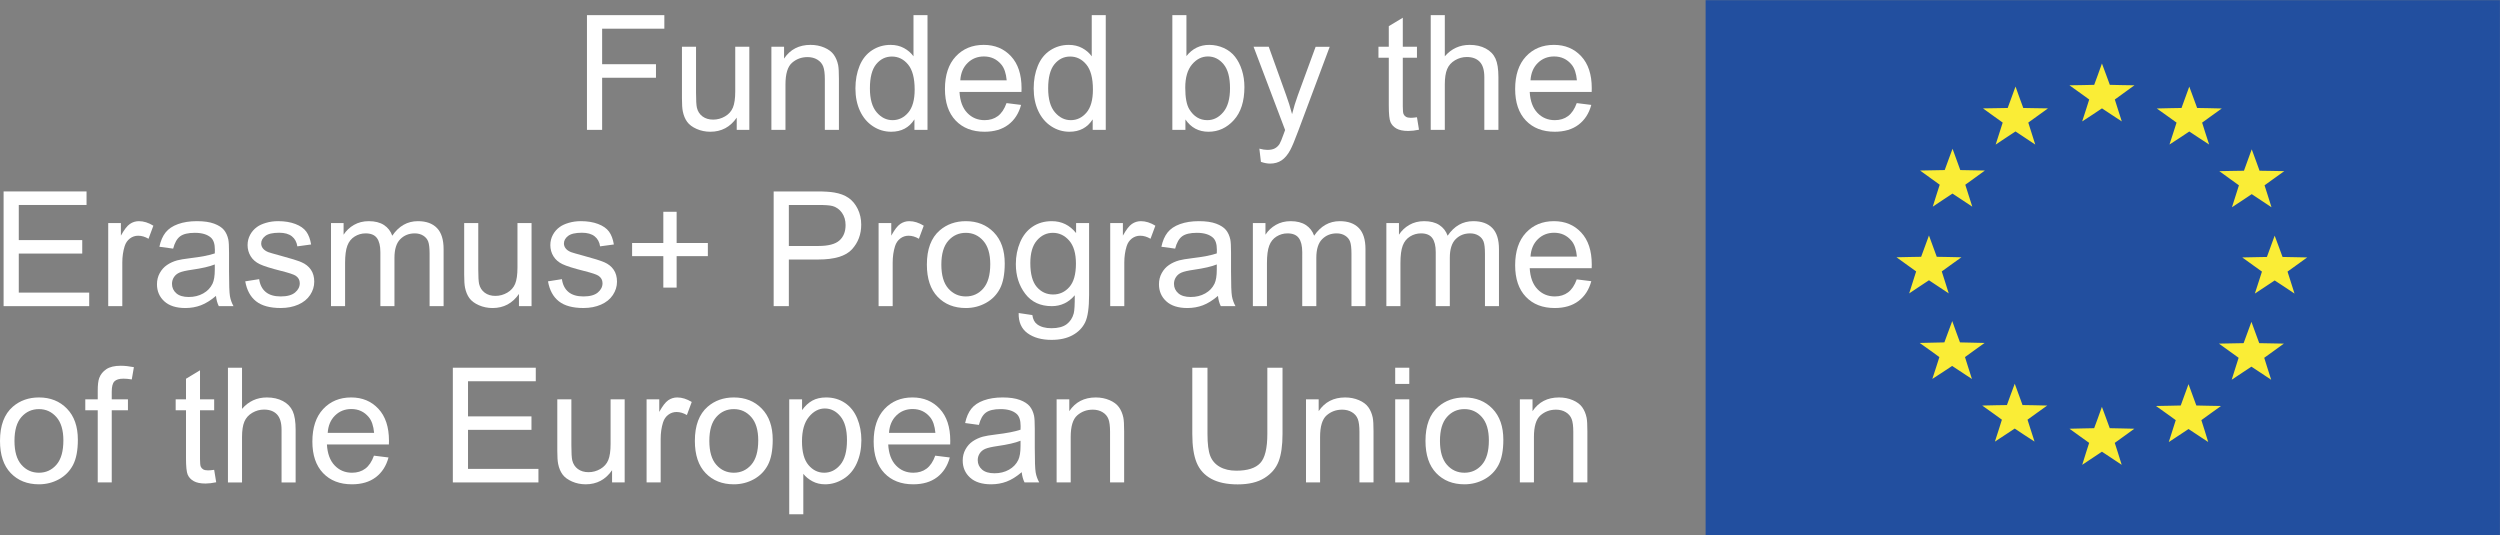<?xml version="1.0" encoding="utf-8"?>
<!-- Generator: Adobe Illustrator 16.0.4, SVG Export Plug-In . SVG Version: 6.00 Build 0)  -->
<svg version="1.2" baseProfile="tiny" id="Layer_1" xmlns="http://www.w3.org/2000/svg" xmlns:xlink="http://www.w3.org/1999/xlink"
	 x="0px" y="0px" width="780px" height="167px" viewBox="0 0 780 167" xml:space="preserve">
<rect x="0" y="0" width="780" height="167" fill="#808080" stroke="none"/>
<rect x="532.152" y="0.054" fill="#224F9F" width="247.821" height="166.893"/>
<polyline fill="#FAED36" points="718.174,80.841 715.588,80.788 711.764,80.716 710.512,77.307 709.701,75.128 708.904,77.307 
	707.662,80.716 703.838,80.788 701.254,80.841 703.363,82.361 706.377,84.524 705.281,87.937 704.529,90.261 706.568,88.915 
	709.701,86.841 712.871,88.915 714.885,90.261 713.061,84.524 718.174,80.841 "/>
<polygon fill="none" stroke="#FAED36" stroke-width="1.106" points="718.174,80.841 715.588,80.788 711.764,80.716 710.512,77.307 
	709.701,75.128 708.904,77.307 707.662,80.716 703.838,80.788 701.254,80.841 703.363,82.361 706.377,84.524 705.281,87.937 
	704.529,90.261 706.568,88.915 709.701,86.841 712.871,88.915 714.885,90.261 713.061,84.524 "/>
<polyline fill="#FAED36" points="699.191,57.605 698.107,61.024 697.369,63.341 699.395,62.013 702.541,59.909 705.711,62.013 
	707.711,63.341 706.984,61.024 705.889,57.605 708.893,55.441 711.012,53.921 708.428,53.874 704.59,53.815 703.352,50.396 
	702.541,48.196 701.74,50.396 700.504,53.815 696.678,53.874 694.092,53.921 696.189,55.441 699.191,57.605 "/>
<polygon fill="none" stroke="#FAED36" stroke-width="1.106" points="699.191,57.605 698.107,61.024 697.369,63.341 699.395,62.013 
	702.541,59.909 705.711,62.013 707.711,63.341 706.984,61.024 705.889,57.605 708.893,55.441 711.012,53.921 708.428,53.874 
	704.59,53.815 703.352,50.396 702.541,48.196 701.74,50.396 700.504,53.815 696.678,53.874 694.092,53.921 696.189,55.441 "/>
<polyline fill="#FAED36" points="685.119,34.236 683.867,30.822 683.057,28.63 681.02,34.236 677.195,34.302 674.596,34.361 
	676.717,35.874 679.732,38.043 678.637,41.457 677.885,43.775 679.922,42.452 683.057,40.361 686.215,42.452 688.242,43.775 
	687.49,41.457 686.416,38.043 689.42,35.874 691.527,34.361 688.955,34.302 685.119,34.236 "/>
<polygon fill="none" stroke="#FAED36" stroke-width="1.106" points="685.119,34.236 683.867,30.822 683.057,28.63 681.02,34.236 
	677.195,34.302 674.596,34.361 676.717,35.874 679.732,38.043 678.637,41.457 677.885,43.775 679.922,42.452 683.057,40.361 
	686.215,42.452 688.242,43.775 687.49,41.457 686.416,38.043 689.42,35.874 691.527,34.361 688.955,34.302 "/>
<polyline fill="#FAED36" points="657.879,27.015 656.627,23.613 655.814,21.42 655.029,23.613 653.777,27.015 649.953,27.099 
	647.355,27.14 649.477,28.659 652.48,30.834 651.395,34.254 650.645,36.566 652.67,35.243 655.814,33.146 658.984,35.243 
	660.998,36.566 660.262,34.254 659.176,30.834 662.18,28.659 664.275,27.14 661.703,27.099 657.879,27.015 "/>
<polygon fill="none" stroke="#FAED36" stroke-width="1.106" points="657.879,27.015 656.627,23.613 655.814,21.42 655.029,23.613 
	653.777,27.015 649.953,27.099 647.355,27.14 649.477,28.659 652.48,30.834 651.395,34.254 650.645,36.566 652.67,35.243 
	655.814,33.146 658.984,35.243 660.998,36.566 660.262,34.254 659.176,30.834 662.18,28.659 664.275,27.14 661.703,27.099 "/>
<polyline fill="#FAED36" points="630.875,34.236 629.623,30.822 628.838,28.63 628.039,30.822 626.789,34.236 622.963,34.302 
	620.365,34.343 622.475,35.868 625.49,38.031 624.404,41.445 623.656,43.775 625.68,42.429 628.838,40.349 631.973,42.429 
	633.998,43.775 633.26,41.445 632.174,38.031 635.178,35.868 637.299,34.343 634.701,34.302 630.875,34.236 "/>
<polygon fill="none" stroke="#FAED36" stroke-width="1.106" points="630.875,34.236 629.623,30.822 628.838,28.63 628.039,30.822 
	626.789,34.236 622.963,34.302 620.365,34.343 622.475,35.868 625.49,38.031 624.404,41.445 623.656,43.775 625.68,42.429 
	628.838,40.349 631.973,42.429 633.998,43.775 633.26,41.445 632.174,38.031 635.178,35.868 637.299,34.343 634.701,34.302 "/>
<polyline fill="#FAED36" points="611.215,53.607 609.984,50.203 609.188,48.018 608.379,50.203 607.139,53.607 603.312,53.677 
	600.727,53.726 602.836,55.251 605.84,57.419 604.744,60.827 604.016,63.152 606.018,61.818 609.176,59.732 612.334,61.818 
	614.348,63.152 613.607,60.827 612.523,57.419 615.539,55.251 617.637,53.726 615.049,53.677 611.215,53.607 "/>
<polygon fill="none" stroke="#FAED36" stroke-width="1.106" points="611.215,53.607 609.984,50.203 609.188,48.018 608.379,50.203 
	607.139,53.607 603.312,53.677 600.727,53.726 602.836,55.251 605.84,57.419 604.744,60.827 604.016,63.152 606.018,61.818 
	609.176,59.732 612.334,61.818 614.348,63.152 613.607,60.827 612.523,57.419 615.539,55.251 617.637,53.726 615.049,53.677 "/>
<polyline fill="#FAED36" points="604.98,88.866 607.006,90.212 606.27,87.877 605.184,84.469 608.186,82.301 610.295,80.788 
	607.711,80.734 603.885,80.668 602.635,77.265 601.836,75.079 601.035,77.265 599.785,80.668 595.961,80.734 593.375,80.788 
	595.471,82.301 598.486,84.469 597.402,87.877 596.664,90.212 598.676,88.866 601.836,86.781 604.98,88.866 "/>
<polygon fill="none" stroke="#FAED36" stroke-width="1.106" points="604.98,88.866 607.006,90.212 606.27,87.877 605.184,84.469 
	608.186,82.301 610.295,80.788 607.711,80.734 603.885,80.668 602.635,77.265 601.836,75.079 601.035,77.265 599.785,80.668 
	595.961,80.734 593.375,80.788 595.471,82.301 598.486,84.469 597.402,87.877 596.664,90.212 598.676,88.866 601.836,86.781 "/>
<polyline fill="#FAED36" points="611.129,107.373 609.879,103.977 609.092,101.789 608.281,103.977 607.031,107.373 
	603.207,107.456 600.621,107.514 602.729,109.016 605.732,111.197 604.646,114.606 603.896,116.91 605.922,115.594 609.068,113.51 
	614.24,116.922 613.502,114.606 612.43,111.197 615.432,109.016 617.529,107.514 614.943,107.456 611.129,107.373 "/>
<polygon fill="none" stroke="#FAED36" stroke-width="1.106" points="611.129,107.373 609.879,103.977 609.092,101.789 
	608.281,103.977 607.031,107.373 603.207,107.456 600.621,107.514 602.729,109.016 605.732,111.197 604.646,114.606 603.896,116.91 
	605.922,115.594 609.068,113.51 614.24,116.922 613.502,114.606 612.43,111.197 615.432,109.016 617.529,107.514 614.943,107.456 
	"/>
<polyline fill="#FAED36" points="630.637,126.927 629.398,123.507 628.6,121.321 627.789,123.507 626.551,126.927 622.713,126.986 
	620.127,127.046 622.248,128.56 625.238,130.729 624.166,134.135 623.416,136.46 625.428,135.137 628.6,133.045 631.732,135.137 
	633.771,136.46 633.02,134.135 631.938,130.729 634.939,128.56 637.061,127.046 634.463,126.986 630.637,126.927 "/>
<polygon fill="none" stroke="#FAED36" stroke-width="1.106" points="630.637,126.927 629.398,123.507 628.6,121.321 
	627.789,123.507 626.551,126.927 622.713,126.986 620.127,127.046 622.248,128.56 625.238,130.729 624.166,134.135 623.416,136.46 
	625.428,135.137 628.6,133.045 631.732,135.137 633.771,136.46 633.02,134.135 631.938,130.729 634.939,128.56 637.061,127.046 
	634.463,126.986 "/>
<polyline fill="#FAED36" points="657.854,134.142 656.615,130.752 655.803,128.553 655.018,130.752 653.766,134.142 649.941,134.22 
	647.342,134.28 649.451,135.805 652.469,137.96 651.371,141.369 650.645,143.699 655.803,140.268 658.963,142.36 660.977,143.699 
	660.25,141.369 659.152,137.96 662.156,135.805 664.264,134.28 661.691,134.22 657.854,134.142 "/>
<polygon fill="none" stroke="#FAED36" stroke-width="1.106" points="657.854,134.142 656.615,130.752 655.803,128.553 
	655.018,130.752 653.766,134.142 649.941,134.22 647.342,134.28 649.451,135.805 652.469,137.96 651.371,141.369 650.645,143.699 
	655.803,140.268 658.963,142.36 660.977,143.699 660.25,141.369 659.152,137.96 662.156,135.805 664.264,134.28 661.691,134.22 "/>
<polyline fill="#FAED36" points="684.869,127.058 683.617,123.65 682.818,121.463 682.02,123.65 680.779,127.058 676.955,127.142 
	674.357,127.19 676.48,128.702 679.482,130.87 678.396,134.28 677.658,136.603 679.672,135.279 682.818,133.189 685.977,135.279 
	687.979,136.603 687.264,134.28 686.178,130.87 689.168,128.702 691.279,127.19 688.693,127.142 684.869,127.058 "/>
<polygon fill="none" stroke="#FAED36" stroke-width="1.106" points="684.869,127.058 683.617,123.65 682.818,121.463 682.02,123.65 
	680.779,127.058 676.955,127.142 674.357,127.19 676.48,128.702 679.482,130.87 678.396,134.28 677.658,136.603 679.672,135.279 
	682.818,133.189 685.977,135.279 687.979,136.603 687.264,134.28 686.178,130.87 689.168,128.702 691.279,127.19 688.693,127.142 
	"/>
<polyline fill="#FAED36" points="704.494,107.611 703.242,104.201 702.445,102.023 700.395,107.611 696.568,107.682 
	693.984,107.731 696.104,109.256 699.098,111.418 698.014,114.838 697.285,117.155 699.289,115.82 702.445,113.736 705.602,115.82 
	707.605,117.155 706.865,114.838 705.793,111.418 708.797,109.256 710.906,107.731 708.318,107.682 704.494,107.611 "/>
<polygon fill="none" stroke="#FAED36" stroke-width="1.106" points="704.494,107.611 703.242,104.201 702.445,102.023 
	700.395,107.611 696.568,107.682 693.984,107.731 696.104,109.256 699.098,111.418 698.014,114.838 697.285,117.155 699.289,115.82 
	702.445,113.736 705.602,115.82 707.605,117.155 706.865,114.838 705.793,111.418 708.797,109.256 710.906,107.731 708.318,107.682 
	"/>
<polyline fill="#FFFFFF" points="183.13,40.517 183.13,4.726 207.275,4.726 207.275,8.95 187.866,8.95 187.866,20.034 
	204.663,20.034 204.663,24.257 187.866,24.257 187.866,40.517 183.13,40.517 "/>
<path fill="#FFFFFF" d="M229.858,40.517v-3.809c-2.018,2.93-4.76,4.395-8.227,4.395c-1.53,0-2.958-0.293-4.285-0.879
	c-1.326-0.586-2.311-1.322-2.953-2.209c-0.644-0.887-1.096-1.973-1.356-3.26c-0.18-0.861-0.268-2.228-0.268-4.101V14.589h4.394
	V28.97c0,2.295,0.089,3.841,0.269,4.639c0.276,1.155,0.862,2.062,1.757,2.721c0.895,0.659,2.002,0.99,3.321,0.99
	c1.318,0,2.554-0.338,3.711-1.014c1.155-0.676,1.973-1.595,2.453-2.759c0.48-1.163,0.721-2.852,0.721-5.065V14.589h4.394v25.928
	H229.858"/>
<path fill="#FFFFFF" d="M240.674,40.517V14.589h3.955v3.688c1.904-2.849,4.654-4.274,8.252-4.274c1.562,0,2.999,0.281,4.309,0.843
	c1.31,0.561,2.29,1.298,2.942,2.21c0.65,0.911,1.106,1.994,1.367,3.246c0.162,0.814,0.244,2.238,0.244,4.273v15.942h-4.394V24.745
	c0-1.789-0.171-3.129-0.513-4.015c-0.342-0.887-0.948-1.595-1.819-2.124s-1.892-0.794-3.064-0.794c-1.872,0-3.487,0.594-4.847,1.783
	c-1.358,1.187-2.038,3.441-2.038,6.762v14.16H240.674"/>
<path fill="#FFFFFF" d="M285.303,40.517v-3.272c-1.645,2.573-4.062,3.858-7.251,3.858c-2.068,0-3.968-0.57-5.7-1.709
	c-1.735-1.139-3.077-2.73-4.03-4.773c-0.951-2.042-1.427-4.389-1.427-7.044c0-2.588,0.43-4.935,1.293-7.043
	c0.863-2.107,2.157-3.722,3.882-4.845c1.725-1.123,3.654-1.686,5.786-1.686c1.563,0,2.955,0.33,4.175,0.989
	c1.221,0.66,2.213,1.519,2.979,2.576V4.726h4.37v35.791H285.303 M271.411,27.577c0,3.321,0.699,5.803,2.1,7.448
	c1.399,1.643,3.052,2.464,4.956,2.464c1.92,0,3.553-0.785,4.894-2.355c1.344-1.57,2.015-3.967,2.015-7.189
	c0-3.549-0.684-6.153-2.051-7.813c-1.367-1.66-3.052-2.49-5.054-2.49c-1.953,0-3.584,0.797-4.894,2.392
	C272.066,21.629,271.411,24.144,271.411,27.577z"/>
<path fill="#FFFFFF" d="M314.038,32.167l4.541,0.563c-0.717,2.652-2.043,4.711-3.979,6.175c-1.938,1.465-4.412,2.198-7.422,2.198
	c-3.793,0-6.8-1.167-9.021-3.503c-2.222-2.335-3.333-5.611-3.333-9.827c0-4.362,1.123-7.746,3.369-10.157
	c2.246-2.408,5.16-3.613,8.741-3.613c3.466,0,6.298,1.181,8.496,3.541c2.197,2.36,3.296,5.68,3.296,9.961
	c0,0.26-0.009,0.65-0.025,1.172h-19.336c0.162,2.848,0.968,5.029,2.417,6.543c1.448,1.514,3.255,2.269,5.42,2.269
	c1.611,0,2.986-0.421,4.126-1.269C312.467,35.374,313.37,34.023,314.038,32.167 M299.609,25.064h14.478
	c-0.195-2.182-0.749-3.817-1.66-4.909c-1.401-1.691-3.215-2.539-5.445-2.539c-2.018,0-3.714,0.676-5.09,2.028
	C300.517,20.994,299.756,22.801,299.609,25.064z"/>
<path fill="#FFFFFF" d="M340.918,40.517v-3.272c-1.645,2.573-4.062,3.858-7.251,3.858c-2.067,0-3.968-0.57-5.7-1.709
	c-1.735-1.139-3.076-2.73-4.029-4.773c-0.952-2.042-1.428-4.389-1.428-7.044c0-2.588,0.43-4.935,1.294-7.043
	c0.862-2.107,2.156-3.722,3.882-4.845c1.724-1.123,3.653-1.686,5.786-1.686c1.562,0,2.954,0.33,4.174,0.989
	c1.221,0.66,2.213,1.519,2.979,2.576V4.726h4.37v35.791H340.918 M327.026,27.577c0,3.321,0.7,5.803,2.1,7.448
	c1.399,1.643,3.052,2.464,4.956,2.464c1.92,0,3.553-0.785,4.895-2.355c1.343-1.57,2.014-3.967,2.014-7.189
	c0-3.549-0.683-6.153-2.051-7.813c-1.367-1.66-3.051-2.49-5.053-2.49c-1.953,0-3.585,0.797-4.895,2.392
	C327.682,21.629,327.026,24.144,327.026,27.577z"/>
<path fill="#FFFFFF" d="M369.849,40.517h-4.078V4.726h4.395v12.769c1.855-2.328,4.224-3.492,7.105-3.492
	c1.594,0,3.104,0.322,4.528,0.965c1.425,0.643,2.597,1.547,3.515,2.71c0.92,1.164,1.64,2.567,2.162,4.212
	c0.52,1.643,0.781,3.401,0.781,5.273c0,4.444-1.099,7.877-3.296,10.303c-2.197,2.425-4.834,3.637-7.91,3.637
	c-3.061,0-5.461-1.278-7.202-3.832V40.517 M369.8,27.358c0,3.109,0.423,5.355,1.269,6.739c1.383,2.262,3.255,3.392,5.616,3.392
	c1.919,0,3.58-0.834,4.98-2.501c1.399-1.668,2.1-4.155,2.1-7.459c0-3.385-0.671-5.883-2.015-7.495
	c-1.342-1.611-2.966-2.418-4.87-2.418c-1.921,0-3.581,0.835-4.981,2.503C370.499,21.788,369.8,24.2,369.8,27.358z"/>
<path fill="#FFFFFF" d="M393.408,50.503l-0.488-4.127c0.96,0.261,1.798,0.391,2.515,0.391c0.977,0,1.758-0.162,2.344-0.488
	c0.586-0.326,1.065-0.782,1.44-1.368c0.276-0.439,0.724-1.529,1.344-3.271c0.08-0.244,0.21-0.602,0.39-1.074l-9.839-25.977h4.736
	l5.396,15.016c0.699,1.904,1.326,3.906,1.88,6.006c0.504-2.019,1.106-3.989,1.807-5.909l5.542-15.113h4.395l-9.863,26.367
	c-1.059,2.849-1.88,4.811-2.466,5.885c-0.781,1.447-1.677,2.51-2.686,3.186c-1.01,0.675-2.214,1.013-3.613,1.013
	C395.394,51.04,394.449,50.861,393.408,50.503"/>
<path fill="#FFFFFF" d="M442.09,36.587l0.635,3.881c-1.237,0.261-2.344,0.391-3.32,0.391c-1.596,0-2.832-0.252-3.711-0.756
	c-0.879-0.505-1.498-1.168-1.855-1.99c-0.359-0.823-0.537-2.551-0.537-5.188V18.007h-3.223v-3.418h3.223v-6.42l4.37-2.637v9.057
	h4.419v3.418h-4.419v15.162c0,1.253,0.077,2.059,0.231,2.416c0.155,0.36,0.407,0.644,0.758,0.856c0.35,0.211,0.85,0.316,1.501,0.316
	C440.649,36.757,441.292,36.7,442.09,36.587"/>
<path fill="#FFFFFF" d="M446.387,40.517V4.726h4.395v12.842c2.051-2.375,4.639-3.565,7.764-3.565c1.92,0,3.589,0.379,5.005,1.136
	c1.416,0.757,2.429,1.803,3.039,3.138c0.611,1.334,0.916,3.271,0.916,5.81v16.43h-4.395v-16.43c0-2.197-0.477-3.797-1.428-4.798
	c-0.954-1.001-2.3-1.501-4.041-1.501c-1.303,0-2.527,0.338-3.674,1.013c-1.148,0.676-1.966,1.591-2.454,2.747
	c-0.488,1.155-0.732,2.75-0.732,4.785v14.184H446.387"/>
<path fill="#FFFFFF" d="M491.943,32.167l4.541,0.563c-0.717,2.652-2.043,4.711-3.979,6.175c-1.938,1.465-4.411,2.198-7.422,2.198
	c-3.793,0-6.8-1.167-9.021-3.503c-2.223-2.335-3.334-5.611-3.334-9.827c0-4.362,1.124-7.746,3.37-10.157
	c2.246-2.408,5.159-3.613,8.74-3.613c3.467,0,6.299,1.181,8.496,3.541s3.296,5.68,3.296,9.961c0,0.26-0.009,0.65-0.024,1.172
	h-19.335c0.161,2.848,0.967,5.029,2.416,6.543c1.448,1.514,3.255,2.269,5.42,2.269c1.611,0,2.986-0.421,4.126-1.269
	C490.372,35.374,491.275,34.023,491.943,32.167 M477.515,25.064h14.478c-0.195-2.182-0.749-3.817-1.66-4.909
	c-1.4-1.691-3.215-2.539-5.444-2.539c-2.019,0-3.715,0.676-5.091,2.028C478.422,20.994,477.661,22.801,477.515,25.064z"/>
<polyline fill="#FFFFFF" points="1.123,95.518 1.123,59.727 27.002,59.727 27.002,63.95 5.859,63.95 5.859,74.912 25.659,74.912 
	25.659,79.112 5.859,79.112 5.859,91.294 27.832,91.294 27.832,95.518 1.123,95.518 "/>
<path fill="#FFFFFF" d="M33.765,95.518V69.59h3.955v3.931c1.009-1.839,1.94-3.052,2.796-3.638c0.853-0.586,1.794-0.879,2.819-0.879
	c1.48,0,2.986,0.472,4.517,1.416l-1.514,4.077c-1.074-0.634-2.148-0.952-3.223-0.952c-0.961,0-1.823,0.289-2.588,0.866
	c-0.765,0.578-1.31,1.38-1.635,2.406c-0.489,1.562-0.733,3.271-0.733,5.127v13.574H33.765"/>
<path fill="#FFFFFF" d="M67.383,92.32c-1.628,1.383-3.194,2.359-4.699,2.929c-1.506,0.57-3.123,0.854-4.847,0.854
	c-2.849,0-5.038-0.695-6.567-2.088c-1.531-1.391-2.295-3.169-2.295-5.334c0-1.27,0.289-2.43,0.867-3.479
	c0.577-1.049,1.334-1.892,2.269-2.527c0.937-0.635,1.991-1.114,3.162-1.44c0.863-0.228,2.165-0.448,3.907-0.66
	c3.548-0.423,6.16-0.927,7.837-1.513c0.015-0.603,0.024-0.985,0.024-1.148c0-1.79-0.415-3.052-1.245-3.784
	c-1.123-0.993-2.792-1.489-5.005-1.489c-2.067,0-3.593,0.362-4.578,1.086c-0.984,0.724-1.713,2.007-2.185,3.845l-4.297-0.585
	c0.391-1.839,1.034-3.325,1.929-4.456c0.895-1.13,2.189-2.002,3.882-2.613c1.692-0.609,3.653-0.915,5.884-0.915
	c2.213,0,4.012,0.261,5.395,0.781c1.383,0.521,2.401,1.177,3.052,1.966c0.65,0.789,1.107,1.786,1.367,2.99
	c0.147,0.749,0.22,2.1,0.22,4.053v5.859c0,4.086,0.094,6.669,0.28,7.751c0.188,1.084,0.558,2.122,1.112,3.113h-4.59
	C67.806,94.607,67.513,93.54,67.383,92.32 M67.017,82.505c-1.596,0.651-3.989,1.205-7.178,1.66
	c-1.807,0.261-3.085,0.554-3.833,0.879c-0.749,0.326-1.327,0.802-1.733,1.429c-0.408,0.626-0.611,1.322-0.611,2.087
	c0,1.173,0.444,2.148,1.33,2.93c0.888,0.782,2.186,1.172,3.895,1.172c1.692,0,3.198-0.37,4.516-1.11
	c1.319-0.741,2.287-1.754,2.906-3.04c0.471-0.992,0.708-2.457,0.708-4.395V82.505z"/>
<path fill="#FFFFFF" d="M76.514,87.779l4.345-0.685c0.245,1.742,0.924,3.076,2.039,4.004c1.115,0.929,2.673,1.392,4.675,1.392
	c2.018,0,3.516-0.411,4.492-1.232c0.977-0.822,1.465-1.786,1.465-2.894c0-0.992-0.431-1.773-1.294-2.343
	c-0.602-0.392-2.099-0.888-4.492-1.491c-3.222-0.813-5.456-1.517-6.702-2.112c-1.244-0.594-2.188-1.416-2.832-2.465
	c-0.643-1.05-0.964-2.21-0.964-3.479c0-1.155,0.265-2.226,0.794-3.21c0.528-0.985,1.248-1.803,2.16-2.454
	c0.684-0.505,1.615-0.932,2.795-1.282c1.181-0.35,2.445-0.525,3.797-0.525c2.034,0,3.82,0.293,5.359,0.879
	c1.538,0.586,2.673,1.38,3.406,2.38c0.732,1.002,1.236,2.34,1.513,4.016l-4.297,0.586c-0.195-1.335-0.76-2.376-1.696-3.125
	c-0.936-0.749-2.259-1.123-3.968-1.123c-2.018,0-3.459,0.334-4.321,1.001c-0.863,0.668-1.294,1.45-1.294,2.344
	c0,0.57,0.179,1.082,0.537,1.538c0.358,0.472,0.919,0.863,1.685,1.172c0.439,0.163,1.733,0.537,3.882,1.123
	c3.108,0.83,5.277,1.51,6.507,2.038c1.228,0.529,2.192,1.299,2.892,2.308c0.699,1.01,1.05,2.263,1.05,3.759
	c0,1.465-0.427,2.844-1.282,4.139c-0.854,1.293-2.087,2.295-3.699,3.002c-1.611,0.709-3.434,1.062-5.468,1.062
	c-3.369,0-5.937-0.699-7.702-2.1C78.129,92.605,77.002,90.529,76.514,87.779"/>
<path fill="#FFFFFF" d="M103.271,95.518V69.59h3.931v3.638c0.814-1.27,1.896-2.291,3.247-3.065c1.351-0.772,2.889-1.159,4.614-1.159
	c1.92,0,3.496,0.4,4.725,1.196c1.229,0.798,2.095,1.913,2.6,3.345c2.05-3.027,4.719-4.541,8.008-4.541
	c2.571,0,4.548,0.712,5.932,2.136c1.383,1.425,2.075,3.618,2.075,6.58v17.797h-4.37V79.185c0-1.758-0.142-3.024-0.427-3.797
	s-0.802-1.395-1.55-1.867c-0.749-0.472-1.628-0.708-2.637-0.708c-1.823,0-3.337,0.606-4.541,1.819
	c-1.205,1.213-1.807,3.153-1.807,5.822v15.063h-4.394V78.672c0-1.953-0.359-3.418-1.074-4.394c-0.717-0.977-1.889-1.465-3.516-1.465
	c-1.237,0-2.381,0.325-3.43,0.976c-1.051,0.652-1.811,1.604-2.283,2.857c-0.473,1.254-0.708,3.06-0.708,5.42v13.452H103.271"/>
<path fill="#FFFFFF" d="M161.914,95.518v-3.809c-2.018,2.93-4.761,4.395-8.227,4.395c-1.531,0-2.958-0.293-4.286-0.879
	c-1.326-0.586-2.31-1.321-2.953-2.209c-0.643-0.888-1.095-1.974-1.355-3.26c-0.18-0.862-0.269-2.229-0.269-4.102V69.59h4.395v14.38
	c0,2.294,0.089,3.841,0.268,4.639c0.277,1.155,0.863,2.062,1.758,2.721c0.895,0.66,2.002,0.99,3.32,0.99
	c1.319,0,2.555-0.338,3.711-1.014c1.156-0.676,1.974-1.596,2.453-2.76c0.481-1.163,0.721-2.851,0.721-5.065V69.59h4.395v25.928
	H161.914"/>
<path fill="#FFFFFF" d="M170.972,87.779l4.345-0.685c0.245,1.742,0.924,3.076,2.038,4.004c1.116,0.929,2.674,1.392,4.676,1.392
	c2.018,0,3.516-0.411,4.492-1.232c0.977-0.822,1.465-1.786,1.465-2.894c0-0.992-0.431-1.773-1.294-2.343
	c-0.602-0.392-2.099-0.888-4.492-1.491c-3.223-0.813-5.456-1.517-6.702-2.112c-1.244-0.594-2.188-1.416-2.832-2.465
	c-0.643-1.05-0.964-2.21-0.964-3.479c0-1.155,0.265-2.226,0.794-3.21c0.528-0.985,1.248-1.803,2.16-2.454
	c0.684-0.505,1.615-0.932,2.795-1.282c1.181-0.35,2.445-0.525,3.797-0.525c2.034,0,3.82,0.293,5.359,0.879
	c1.537,0.586,2.673,1.38,3.406,2.38c0.732,1.002,1.236,2.34,1.513,4.016l-4.297,0.586c-0.195-1.335-0.76-2.376-1.696-3.125
	c-0.936-0.749-2.259-1.123-3.968-1.123c-2.018,0-3.459,0.334-4.321,1.001c-0.863,0.668-1.294,1.45-1.294,2.344
	c0,0.57,0.179,1.082,0.537,1.538c0.358,0.472,0.919,0.863,1.685,1.172c0.439,0.163,1.733,0.537,3.882,1.123
	c3.108,0.83,5.277,1.51,6.507,2.038c1.228,0.529,2.192,1.299,2.892,2.308c0.699,1.01,1.05,2.263,1.05,3.759
	c0,1.465-0.427,2.844-1.282,4.139c-0.854,1.293-2.087,2.295-3.699,3.002c-1.611,0.709-3.434,1.062-5.468,1.062
	c-3.369,0-5.937-0.699-7.702-2.1C172.587,92.605,171.46,90.529,170.972,87.779"/>
<polyline fill="#FFFFFF" points="206.958,89.732 206.958,79.917 197.217,79.917 197.217,75.816 206.958,75.816 206.958,66.074 
	211.108,66.074 211.108,75.816 220.85,75.816 220.85,79.917 211.108,79.917 211.108,89.732 206.958,89.732 "/>
<path fill="#FFFFFF" d="M241.382,95.518V59.727h13.501c2.376,0,4.19,0.114,5.444,0.342c1.758,0.293,3.231,0.85,4.419,1.672
	c1.188,0.823,2.145,1.973,2.868,3.455c0.725,1.481,1.087,3.108,1.087,4.882c0,3.044-0.969,5.62-2.905,7.728
	c-1.938,2.107-5.437,3.161-10.498,3.161h-9.18v14.551H241.382 M246.118,76.743h9.253c3.06,0,5.233-0.569,6.519-1.709
	c1.285-1.138,1.928-2.742,1.928-4.809c0-1.497-0.378-2.779-1.135-3.845c-0.756-1.066-1.754-1.77-2.991-2.112
	c-0.797-0.212-2.27-0.318-4.419-0.318h-9.155V76.743z"/>
<path fill="#FFFFFF" d="M274.121,95.518V69.59h3.955v3.931c1.009-1.839,1.941-3.052,2.796-3.638
	c0.854-0.586,1.794-0.879,2.819-0.879c1.481,0,2.987,0.472,4.517,1.416l-1.514,4.077c-1.074-0.634-2.148-0.952-3.222-0.952
	c-0.961,0-1.824,0.289-2.588,0.866c-0.766,0.578-1.311,1.38-1.636,2.406c-0.488,1.562-0.732,3.271-0.732,5.127v13.574H274.121"/>
<path fill="#FFFFFF" d="M289.185,82.554c0-4.801,1.334-8.358,4.003-10.669c2.23-1.921,4.948-2.881,8.155-2.881
	c3.564,0,6.477,1.168,8.74,3.503c2.262,2.336,3.394,5.563,3.394,9.681c0,3.337-0.501,5.961-1.501,7.873
	c-1.002,1.913-2.458,3.398-4.372,4.456c-1.912,1.058-4,1.587-6.261,1.587c-3.63,0-6.564-1.162-8.801-3.49
	C290.304,90.285,289.185,86.933,289.185,82.554 M293.701,82.554c0,3.32,0.724,5.807,2.173,7.458
	c1.448,1.652,3.272,2.479,5.469,2.479c2.18,0,3.995-0.83,5.444-2.49c1.448-1.66,2.173-4.19,2.173-7.593
	c0-3.206-0.729-5.634-2.186-7.287c-1.456-1.652-3.267-2.478-5.431-2.478c-2.197,0-4.021,0.822-5.469,2.466
	C294.425,76.751,293.701,79.234,293.701,82.554z"/>
<path fill="#FFFFFF" d="M317.822,97.666l4.273,0.635c0.178,1.318,0.675,2.278,1.489,2.881c1.09,0.813,2.579,1.221,4.468,1.221
	c2.034,0,3.604-0.407,4.712-1.221c1.106-0.814,1.855-1.953,2.246-3.418c0.227-0.896,0.333-2.774,0.317-5.64
	c-1.921,2.263-4.313,3.394-7.178,3.394c-3.564,0-6.323-1.284-8.276-3.857c-1.953-2.571-2.93-5.655-2.93-9.253
	c0-2.473,0.448-4.755,1.343-6.847c0.895-2.092,2.193-3.707,3.894-4.847c1.701-1.14,3.699-1.709,5.994-1.709
	c3.059,0,5.582,1.237,7.568,3.711V69.59h4.053v22.412c0,4.036-0.411,6.897-1.232,8.582c-0.823,1.684-2.125,3.015-3.907,3.991
	c-1.783,0.977-3.976,1.465-6.58,1.465c-3.093,0-5.591-0.696-7.495-2.087C318.677,102.561,317.757,100.465,317.822,97.666
	 M321.46,82.09c0,3.402,0.675,5.884,2.026,7.446s3.043,2.344,5.078,2.344c2.018,0,3.711-0.777,5.079-2.331
	c1.367-1.555,2.05-3.992,2.05-7.313c0-3.173-0.704-5.566-2.111-7.177c-1.408-1.612-3.105-2.417-5.091-2.417
	c-1.953,0-3.613,0.793-4.98,2.381C322.144,76.609,321.46,78.965,321.46,82.09z"/>
<path fill="#FFFFFF" d="M346.387,95.518V69.59h3.955v3.931c1.009-1.839,1.94-3.052,2.796-3.638c0.853-0.586,1.794-0.879,2.819-0.879
	c1.481,0,2.986,0.472,4.517,1.416l-1.514,4.077c-1.074-0.634-2.148-0.952-3.223-0.952c-0.961,0-1.823,0.289-2.588,0.866
	c-0.765,0.578-1.31,1.38-1.635,2.406c-0.489,1.562-0.733,3.271-0.733,5.127v13.574H346.387"/>
<path fill="#FFFFFF" d="M380.005,92.32c-1.628,1.383-3.194,2.359-4.699,2.929c-1.506,0.57-3.122,0.854-4.847,0.854
	c-2.849,0-5.038-0.695-6.567-2.088c-1.531-1.391-2.295-3.169-2.295-5.334c0-1.27,0.289-2.43,0.867-3.479
	c0.577-1.049,1.334-1.892,2.269-2.527c0.937-0.635,1.991-1.114,3.163-1.44c0.862-0.228,2.164-0.448,3.906-0.66
	c3.548-0.423,6.16-0.927,7.837-1.513c0.015-0.603,0.024-0.985,0.024-1.148c0-1.79-0.415-3.052-1.245-3.784
	c-1.123-0.993-2.792-1.489-5.005-1.489c-2.067,0-3.593,0.362-4.578,1.086c-0.984,0.724-1.713,2.007-2.185,3.845l-4.296-0.585
	c0.39-1.839,1.033-3.325,1.928-4.456c0.895-1.13,2.189-2.002,3.882-2.613c1.692-0.609,3.653-0.915,5.884-0.915
	c2.213,0,4.012,0.261,5.395,0.781c1.383,0.521,2.401,1.177,3.052,1.966c0.651,0.789,1.107,1.786,1.367,2.99
	c0.147,0.749,0.22,2.1,0.22,4.053v5.859c0,4.086,0.094,6.669,0.28,7.751c0.188,1.084,0.558,2.122,1.112,3.113h-4.59
	C380.428,94.607,380.135,93.54,380.005,92.32 M379.639,82.505c-1.596,0.651-3.989,1.205-7.178,1.66
	c-1.807,0.261-3.085,0.554-3.833,0.879c-0.749,0.326-1.327,0.802-1.733,1.429c-0.408,0.626-0.611,1.322-0.611,2.087
	c0,1.173,0.444,2.148,1.33,2.93c0.888,0.782,2.186,1.172,3.895,1.172c1.692,0,3.198-0.37,4.516-1.11
	c1.319-0.741,2.287-1.754,2.906-3.04c0.471-0.992,0.708-2.457,0.708-4.395V82.505z"/>
<path fill="#FFFFFF" d="M390.894,95.518V69.59h3.931v3.638c0.813-1.27,1.896-2.291,3.247-3.065c1.351-0.772,2.889-1.159,4.614-1.159
	c1.92,0,3.495,0.4,4.725,1.196c1.229,0.798,2.095,1.913,2.6,3.345c2.051-3.027,4.719-4.541,8.008-4.541
	c2.571,0,4.549,0.712,5.933,2.136c1.383,1.425,2.075,3.618,2.075,6.58v17.797h-4.37V79.185c0-1.758-0.143-3.024-0.427-3.797
	c-0.285-0.773-0.803-1.395-1.551-1.867c-0.749-0.472-1.628-0.708-2.637-0.708c-1.823,0-3.337,0.606-4.541,1.819
	c-1.205,1.213-1.807,3.153-1.807,5.822v15.063h-4.395V78.672c0-1.953-0.358-3.418-1.074-4.394c-0.717-0.977-1.889-1.465-3.516-1.465
	c-1.237,0-2.381,0.325-3.43,0.976c-1.051,0.652-1.812,1.604-2.283,2.857c-0.473,1.254-0.708,3.06-0.708,5.42v13.452H390.894"/>
<path fill="#FFFFFF" d="M432.544,95.518V69.59h3.931v3.638c0.813-1.27,1.896-2.291,3.247-3.065c1.351-0.772,2.889-1.159,4.614-1.159
	c1.92,0,3.495,0.4,4.725,1.196c1.229,0.798,2.095,1.913,2.6,3.345c2.051-3.027,4.72-4.541,8.008-4.541
	c2.571,0,4.549,0.712,5.933,2.136c1.383,1.425,2.075,3.618,2.075,6.58v17.797h-4.37V79.185c0-1.758-0.143-3.024-0.427-3.797
	c-0.285-0.773-0.803-1.395-1.551-1.867c-0.749-0.472-1.628-0.708-2.637-0.708c-1.823,0-3.338,0.606-4.541,1.819
	c-1.205,1.213-1.807,3.153-1.807,5.822v15.063h-4.395V78.672c0-1.953-0.358-3.418-1.074-4.394c-0.717-0.977-1.889-1.465-3.516-1.465
	c-1.237,0-2.381,0.325-3.43,0.976c-1.051,0.652-1.812,1.604-2.283,2.857c-0.473,1.254-0.709,3.06-0.709,5.42v13.452H432.544"/>
<path fill="#FFFFFF" d="M491.943,87.168l4.541,0.562c-0.717,2.652-2.043,4.712-3.979,6.176c-1.938,1.465-4.411,2.197-7.422,2.197
	c-3.793,0-6.8-1.168-9.021-3.504c-2.223-2.335-3.334-5.61-3.334-9.826c0-4.363,1.124-7.747,3.37-10.157
	c2.246-2.409,5.159-3.613,8.74-3.613c3.467,0,6.299,1.181,8.496,3.54c2.197,2.36,3.296,5.681,3.296,9.961
	c0,0.261-0.009,0.651-0.024,1.172h-19.335c0.161,2.85,0.967,5.029,2.416,6.543c1.448,1.515,3.255,2.271,5.42,2.271
	c1.611,0,2.986-0.422,4.126-1.27C490.372,90.375,491.275,89.024,491.943,87.168 M477.515,80.064h14.478
	c-0.195-2.181-0.749-3.817-1.66-4.908c-1.4-1.692-3.215-2.539-5.444-2.539c-2.019,0-3.715,0.676-5.091,2.027
	C478.422,75.995,477.661,77.802,477.515,80.064z"/>
<path fill="#FFFFFF" d="M0,137.554c0-4.801,1.334-8.357,4.004-10.669c2.229-1.92,4.947-2.881,8.154-2.881
	c3.565,0,6.478,1.168,8.74,3.504c2.262,2.335,3.394,5.562,3.394,9.681c0,3.337-0.501,5.961-1.501,7.872
	c-1.002,1.913-2.458,3.398-4.371,4.456c-1.912,1.058-4,1.587-6.262,1.587c-3.63,0-6.563-1.162-8.801-3.491
	C1.119,145.285,0,141.933,0,137.554 M4.517,137.554c0,3.32,0.723,5.808,2.172,7.458c1.449,1.652,3.272,2.479,5.469,2.479
	c2.181,0,3.995-0.83,5.445-2.49c1.448-1.66,2.172-4.19,2.172-7.593c0-3.206-0.728-5.635-2.185-7.288
	c-1.456-1.651-3.268-2.478-5.432-2.478c-2.197,0-4.02,0.822-5.469,2.467C5.24,131.752,4.517,134.234,4.517,137.554z"/>
<path fill="#FFFFFF" d="M30.493,150.518v-22.51h-3.882v-3.418h3.882v-2.759c0-1.741,0.154-3.035,0.464-3.882
	c0.423-1.139,1.168-2.062,2.233-2.771c1.067-0.707,2.56-1.062,4.481-1.062c1.236,0,2.603,0.146,4.102,0.439l-0.66,3.833
	c-0.912-0.162-1.774-0.244-2.588-0.244c-1.335,0-2.279,0.285-2.832,0.854c-0.553,0.57-0.83,1.636-0.83,3.198v2.393h5.054v3.418
	h-5.054v22.51H30.493"/>
<path fill="#FFFFFF" d="M66.821,146.587l0.635,3.882c-1.237,0.26-2.344,0.392-3.32,0.392c-1.596,0-2.832-0.253-3.711-0.758
	c-0.879-0.504-1.498-1.168-1.856-1.989c-0.358-0.822-0.537-2.552-0.537-5.188v-14.917H54.81v-3.418h3.222v-6.421l4.37-2.637v9.058
	h4.419v3.418h-4.419v15.161c0,1.254,0.078,2.06,0.232,2.417c0.155,0.358,0.407,0.645,0.758,0.855
	c0.349,0.211,0.849,0.316,1.501,0.316C65.381,146.758,66.023,146.701,66.821,146.587"/>
<path fill="#FFFFFF" d="M71.118,150.518v-35.791h4.395v12.843c2.051-2.376,4.638-3.565,7.763-3.565c1.92,0,3.589,0.379,5.005,1.135
	c1.416,0.759,2.43,1.805,3.039,3.139c0.612,1.334,0.916,3.271,0.916,5.81v16.431h-4.394v-16.431c0-2.197-0.477-3.796-1.428-4.798
	c-0.953-1-2.3-1.501-4.041-1.501c-1.303,0-2.527,0.338-3.674,1.013c-1.148,0.676-1.966,1.592-2.454,2.747
	c-0.488,1.156-0.732,2.751-0.732,4.785v14.185H71.118"/>
<path fill="#FFFFFF" d="M116.675,142.168l4.541,0.562c-0.717,2.652-2.043,4.712-3.98,6.176c-1.937,1.465-4.411,2.197-7.422,2.197
	c-3.793,0-6.799-1.168-9.02-3.504c-2.223-2.335-3.333-5.61-3.333-9.825c0-4.362,1.123-7.747,3.369-10.157
	c2.246-2.408,5.159-3.613,8.74-3.613c3.467,0,6.299,1.181,8.496,3.54c2.198,2.36,3.296,5.681,3.296,9.961
	c0,0.261-0.008,0.651-0.024,1.172h-19.336c0.162,2.85,0.968,5.029,2.417,6.543c1.448,1.515,3.255,2.271,5.42,2.271
	c1.611,0,2.986-0.422,4.126-1.27C115.104,145.375,116.007,144.024,116.675,142.168 M102.246,135.064h14.478
	c-0.196-2.182-0.749-3.817-1.661-4.908c-1.4-1.692-3.214-2.539-5.444-2.539c-2.018,0-3.715,0.676-5.091,2.026
	C103.153,130.995,102.393,132.802,102.246,135.064z"/>
<polyline fill="#FFFFFF" points="141.284,150.518 141.284,114.727 167.163,114.727 167.163,118.95 146.021,118.95 146.021,129.912 
	165.82,129.912 165.82,134.111 146.021,134.111 146.021,146.294 167.993,146.294 167.993,150.518 141.284,150.518 "/>
<path fill="#FFFFFF" d="M190.967,150.518v-3.809c-2.019,2.93-4.761,4.395-8.228,4.395c-1.53,0-2.958-0.293-4.285-0.879
	c-1.326-0.586-2.31-1.322-2.953-2.209c-0.644-0.888-1.096-1.974-1.355-3.26c-0.18-0.862-0.269-2.229-0.269-4.102V124.59h4.394v14.38
	c0,2.295,0.089,3.842,0.269,4.64c0.276,1.155,0.862,2.062,1.758,2.721c0.894,0.66,2.002,0.989,3.32,0.989
	c1.319,0,2.555-0.337,3.711-1.013c1.155-0.676,1.974-1.596,2.453-2.76c0.481-1.163,0.721-2.852,0.721-5.064V124.59h4.394v25.928
	H190.967"/>
<path fill="#FFFFFF" d="M201.733,150.518V124.59h3.955v3.932c1.009-1.84,1.941-3.053,2.796-3.639
	c0.854-0.586,1.794-0.879,2.82-0.879c1.48,0,2.986,0.473,4.516,1.416l-1.513,4.077c-1.075-0.635-2.149-0.952-3.223-0.952
	c-0.961,0-1.823,0.289-2.588,0.867c-0.766,0.577-1.31,1.379-1.636,2.405c-0.488,1.562-0.732,3.271-0.732,5.127v13.573H201.733"/>
<path fill="#FFFFFF" d="M216.797,137.554c0-4.801,1.334-8.357,4.004-10.669c2.229-1.92,4.947-2.881,8.154-2.881
	c3.565,0,6.478,1.168,8.74,3.504c2.262,2.335,3.394,5.562,3.394,9.681c0,3.337-0.501,5.961-1.501,7.872
	c-1.002,1.913-2.458,3.398-4.371,4.456c-1.912,1.058-4,1.587-6.262,1.587c-3.63,0-6.563-1.162-8.801-3.491
	C217.916,145.285,216.797,141.933,216.797,137.554 M221.313,137.554c0,3.32,0.724,5.808,2.173,7.458
	c1.449,1.652,3.272,2.479,5.469,2.479c2.181,0,3.995-0.83,5.444-2.49c1.449-1.66,2.173-4.19,2.173-7.593
	c0-3.206-0.728-5.635-2.185-7.288c-1.456-1.651-3.268-2.478-5.432-2.478c-2.197,0-4.02,0.822-5.469,2.467
	C222.037,131.752,221.313,134.234,221.313,137.554z"/>
<path fill="#FFFFFF" d="M246.24,160.454V124.59h4.004v3.369c0.944-1.318,2.01-2.307,3.198-2.967
	c1.188-0.658,2.628-0.988,4.322-0.988c2.213,0,4.166,0.57,5.859,1.709c1.692,1.14,2.97,2.746,3.833,4.822
	c0.862,2.075,1.294,4.35,1.294,6.824c0,2.652-0.476,5.042-1.429,7.165c-0.951,2.125-2.335,3.752-4.15,4.882
	c-1.815,1.132-3.723,1.697-5.725,1.697c-1.465,0-2.779-0.31-3.943-0.928c-1.163-0.618-2.12-1.398-2.868-2.344v12.622H246.24
	 M250.22,137.7c0,3.337,0.675,5.803,2.026,7.397c1.351,1.597,2.986,2.393,4.907,2.393c1.953,0,3.625-0.826,5.018-2.479
	c1.391-1.65,2.087-4.211,2.087-7.678c0-3.304-0.68-5.777-2.038-7.422c-1.36-1.644-2.984-2.466-4.871-2.466
	c-1.872,0-3.528,0.875-4.969,2.624C250.94,131.82,250.22,134.364,250.22,137.7z"/>
<path fill="#FFFFFF" d="M291.797,142.168l4.541,0.562c-0.717,2.652-2.043,4.712-3.98,6.176c-1.937,1.465-4.411,2.197-7.421,2.197
	c-3.793,0-6.8-1.168-9.021-3.504c-2.223-2.335-3.333-5.61-3.333-9.825c0-4.362,1.123-7.747,3.369-10.157
	c2.246-2.408,5.159-3.613,8.74-3.613c3.467,0,6.299,1.181,8.496,3.54c2.198,2.36,3.296,5.681,3.296,9.961
	c0,0.261-0.008,0.651-0.024,1.172h-19.336c0.162,2.85,0.968,5.029,2.417,6.543c1.448,1.515,3.255,2.271,5.42,2.271
	c1.611,0,2.986-0.422,4.126-1.27C290.226,145.375,291.129,144.024,291.797,142.168 M277.368,135.064h14.478
	c-0.196-2.182-0.749-3.817-1.66-4.908c-1.401-1.692-3.215-2.539-5.445-2.539c-2.018,0-3.715,0.676-5.091,2.026
	C278.275,130.995,277.515,132.802,277.368,135.064z"/>
<path fill="#FFFFFF" d="M318.774,147.319c-1.628,1.384-3.194,2.36-4.699,2.93c-1.506,0.57-3.122,0.854-4.846,0.854
	c-2.849,0-5.039-0.695-6.568-2.088c-1.53-1.391-2.295-3.169-2.295-5.334c0-1.27,0.289-2.43,0.867-3.479
	c0.578-1.051,1.334-1.893,2.27-2.527s1.99-1.114,3.162-1.439c0.862-0.229,2.164-0.448,3.906-0.66
	c3.548-0.423,6.16-0.927,7.837-1.513c0.016-0.603,0.025-0.985,0.025-1.148c0-1.79-0.415-3.052-1.245-3.784
	c-1.124-0.992-2.792-1.489-5.005-1.489c-2.068,0-3.593,0.362-4.579,1.087c-0.984,0.724-1.712,2.007-2.184,3.845l-4.297-0.586
	c0.391-1.838,1.033-3.324,1.929-4.456c0.894-1.13,2.188-2.002,3.882-2.611c1.692-0.611,3.653-0.916,5.883-0.916
	c2.213,0,4.012,0.261,5.396,0.781c1.383,0.521,2.4,1.176,3.052,1.965c0.65,0.79,1.106,1.787,1.367,2.991
	c0.146,0.749,0.22,2.1,0.22,4.053v5.859c0,4.086,0.093,6.669,0.28,7.751c0.187,1.083,0.557,2.122,1.111,3.113h-4.59
	C319.197,149.607,318.904,148.54,318.774,147.319 M318.408,137.505c-1.595,0.651-3.988,1.205-7.178,1.66
	c-1.806,0.261-3.084,0.554-3.833,0.879c-0.749,0.326-1.327,0.802-1.733,1.429c-0.407,0.626-0.61,1.322-0.61,2.087
	c0,1.173,0.443,2.148,1.33,2.93c0.887,0.782,2.185,1.172,3.894,1.172c1.693,0,3.199-0.37,4.517-1.11
	c1.318-0.741,2.286-1.754,2.905-3.04c0.472-0.992,0.708-2.457,0.708-4.395V137.505z"/>
<path fill="#FFFFFF" d="M329.663,150.518V124.59h3.955v3.688c1.904-2.849,4.654-4.273,8.252-4.273c1.563,0,2.999,0.281,4.31,0.842
	c1.309,0.562,2.29,1.299,2.941,2.21c0.65,0.912,1.107,1.994,1.367,3.247c0.162,0.814,0.244,2.238,0.244,4.272v15.942h-4.394v-15.771
	c0-1.79-0.171-3.129-0.513-4.015c-0.342-0.889-0.948-1.597-1.819-2.125c-0.87-0.529-1.892-0.793-3.064-0.793
	c-1.872,0-3.487,0.594-4.846,1.781c-1.359,1.188-2.038,3.442-2.038,6.764v14.159H329.663"/>
<path fill="#FFFFFF" d="M395.41,114.727h4.736v20.679c0,3.598-0.407,6.455-1.221,8.569c-0.814,2.116-2.283,3.837-4.406,5.164
	c-2.125,1.326-4.913,1.989-8.362,1.989c-3.353,0-6.095-0.578-8.227-1.733c-2.133-1.155-3.655-2.827-4.566-5.018
	c-0.912-2.188-1.367-5.179-1.367-8.972v-20.679h4.736v20.654c0,3.109,0.289,5.399,0.867,6.873c0.578,1.473,1.571,2.608,2.978,3.405
	c1.408,0.798,3.129,1.197,5.164,1.197c3.483,0,5.965-0.789,7.445-2.369c1.481-1.578,2.223-4.614,2.223-9.106V114.727"/>
<path fill="#FFFFFF" d="M407.471,150.518V124.59h3.955v3.688c1.904-2.849,4.654-4.273,8.252-4.273c1.562,0,2.999,0.281,4.31,0.842
	c1.31,0.562,2.29,1.299,2.941,2.21c0.65,0.912,1.106,1.994,1.367,3.247c0.162,0.814,0.244,2.238,0.244,4.272v15.942h-4.394v-15.771
	c0-1.79-0.172-3.129-0.514-4.015c-0.342-0.889-0.948-1.597-1.82-2.125c-0.869-0.529-1.891-0.793-3.062-0.793
	c-1.872,0-3.487,0.594-4.847,1.781c-1.358,1.188-2.038,3.442-2.038,6.764v14.159H407.471"/>
<path fill="#FFFFFF" d="M435.303,114.727h4.395v5.054h-4.395V114.727z M435.303,124.59h4.395v25.928h-4.395V124.59z"/>
<path fill="#FFFFFF" d="M444.751,137.554c0-4.801,1.334-8.357,4.004-10.669c2.229-1.92,4.947-2.881,8.154-2.881
	c3.564,0,6.478,1.168,8.74,3.504c2.262,2.335,3.394,5.562,3.394,9.681c0,3.337-0.501,5.961-1.501,7.872
	c-1.002,1.913-2.458,3.398-4.371,4.456c-1.912,1.058-4,1.587-6.262,1.587c-3.63,0-6.563-1.162-8.801-3.491
	C445.87,145.285,444.751,141.933,444.751,137.554 M449.268,137.554c0,3.32,0.724,5.808,2.173,7.458
	c1.448,1.652,3.271,2.479,5.469,2.479c2.181,0,3.995-0.83,5.444-2.49c1.448-1.66,2.173-4.19,2.173-7.593
	c0-3.206-0.729-5.635-2.186-7.288c-1.456-1.651-3.268-2.478-5.432-2.478c-2.197,0-4.021,0.822-5.469,2.467
	C449.991,131.752,449.268,134.234,449.268,137.554z"/>
<path fill="#FFFFFF" d="M474.194,150.518V124.59h3.955v3.688c1.904-2.849,4.654-4.273,8.252-4.273c1.562,0,2.999,0.281,4.31,0.842
	c1.311,0.562,2.29,1.299,2.941,2.21c0.65,0.912,1.106,1.994,1.367,3.247c0.162,0.814,0.244,2.238,0.244,4.272v15.942h-4.395v-15.771
	c0-1.79-0.171-3.129-0.513-4.015c-0.342-0.889-0.948-1.597-1.819-2.125c-0.87-0.529-1.891-0.793-3.063-0.793
	c-1.872,0-3.487,0.594-4.847,1.781c-1.358,1.188-2.038,3.442-2.038,6.764v14.159H474.194"/>
</svg>

